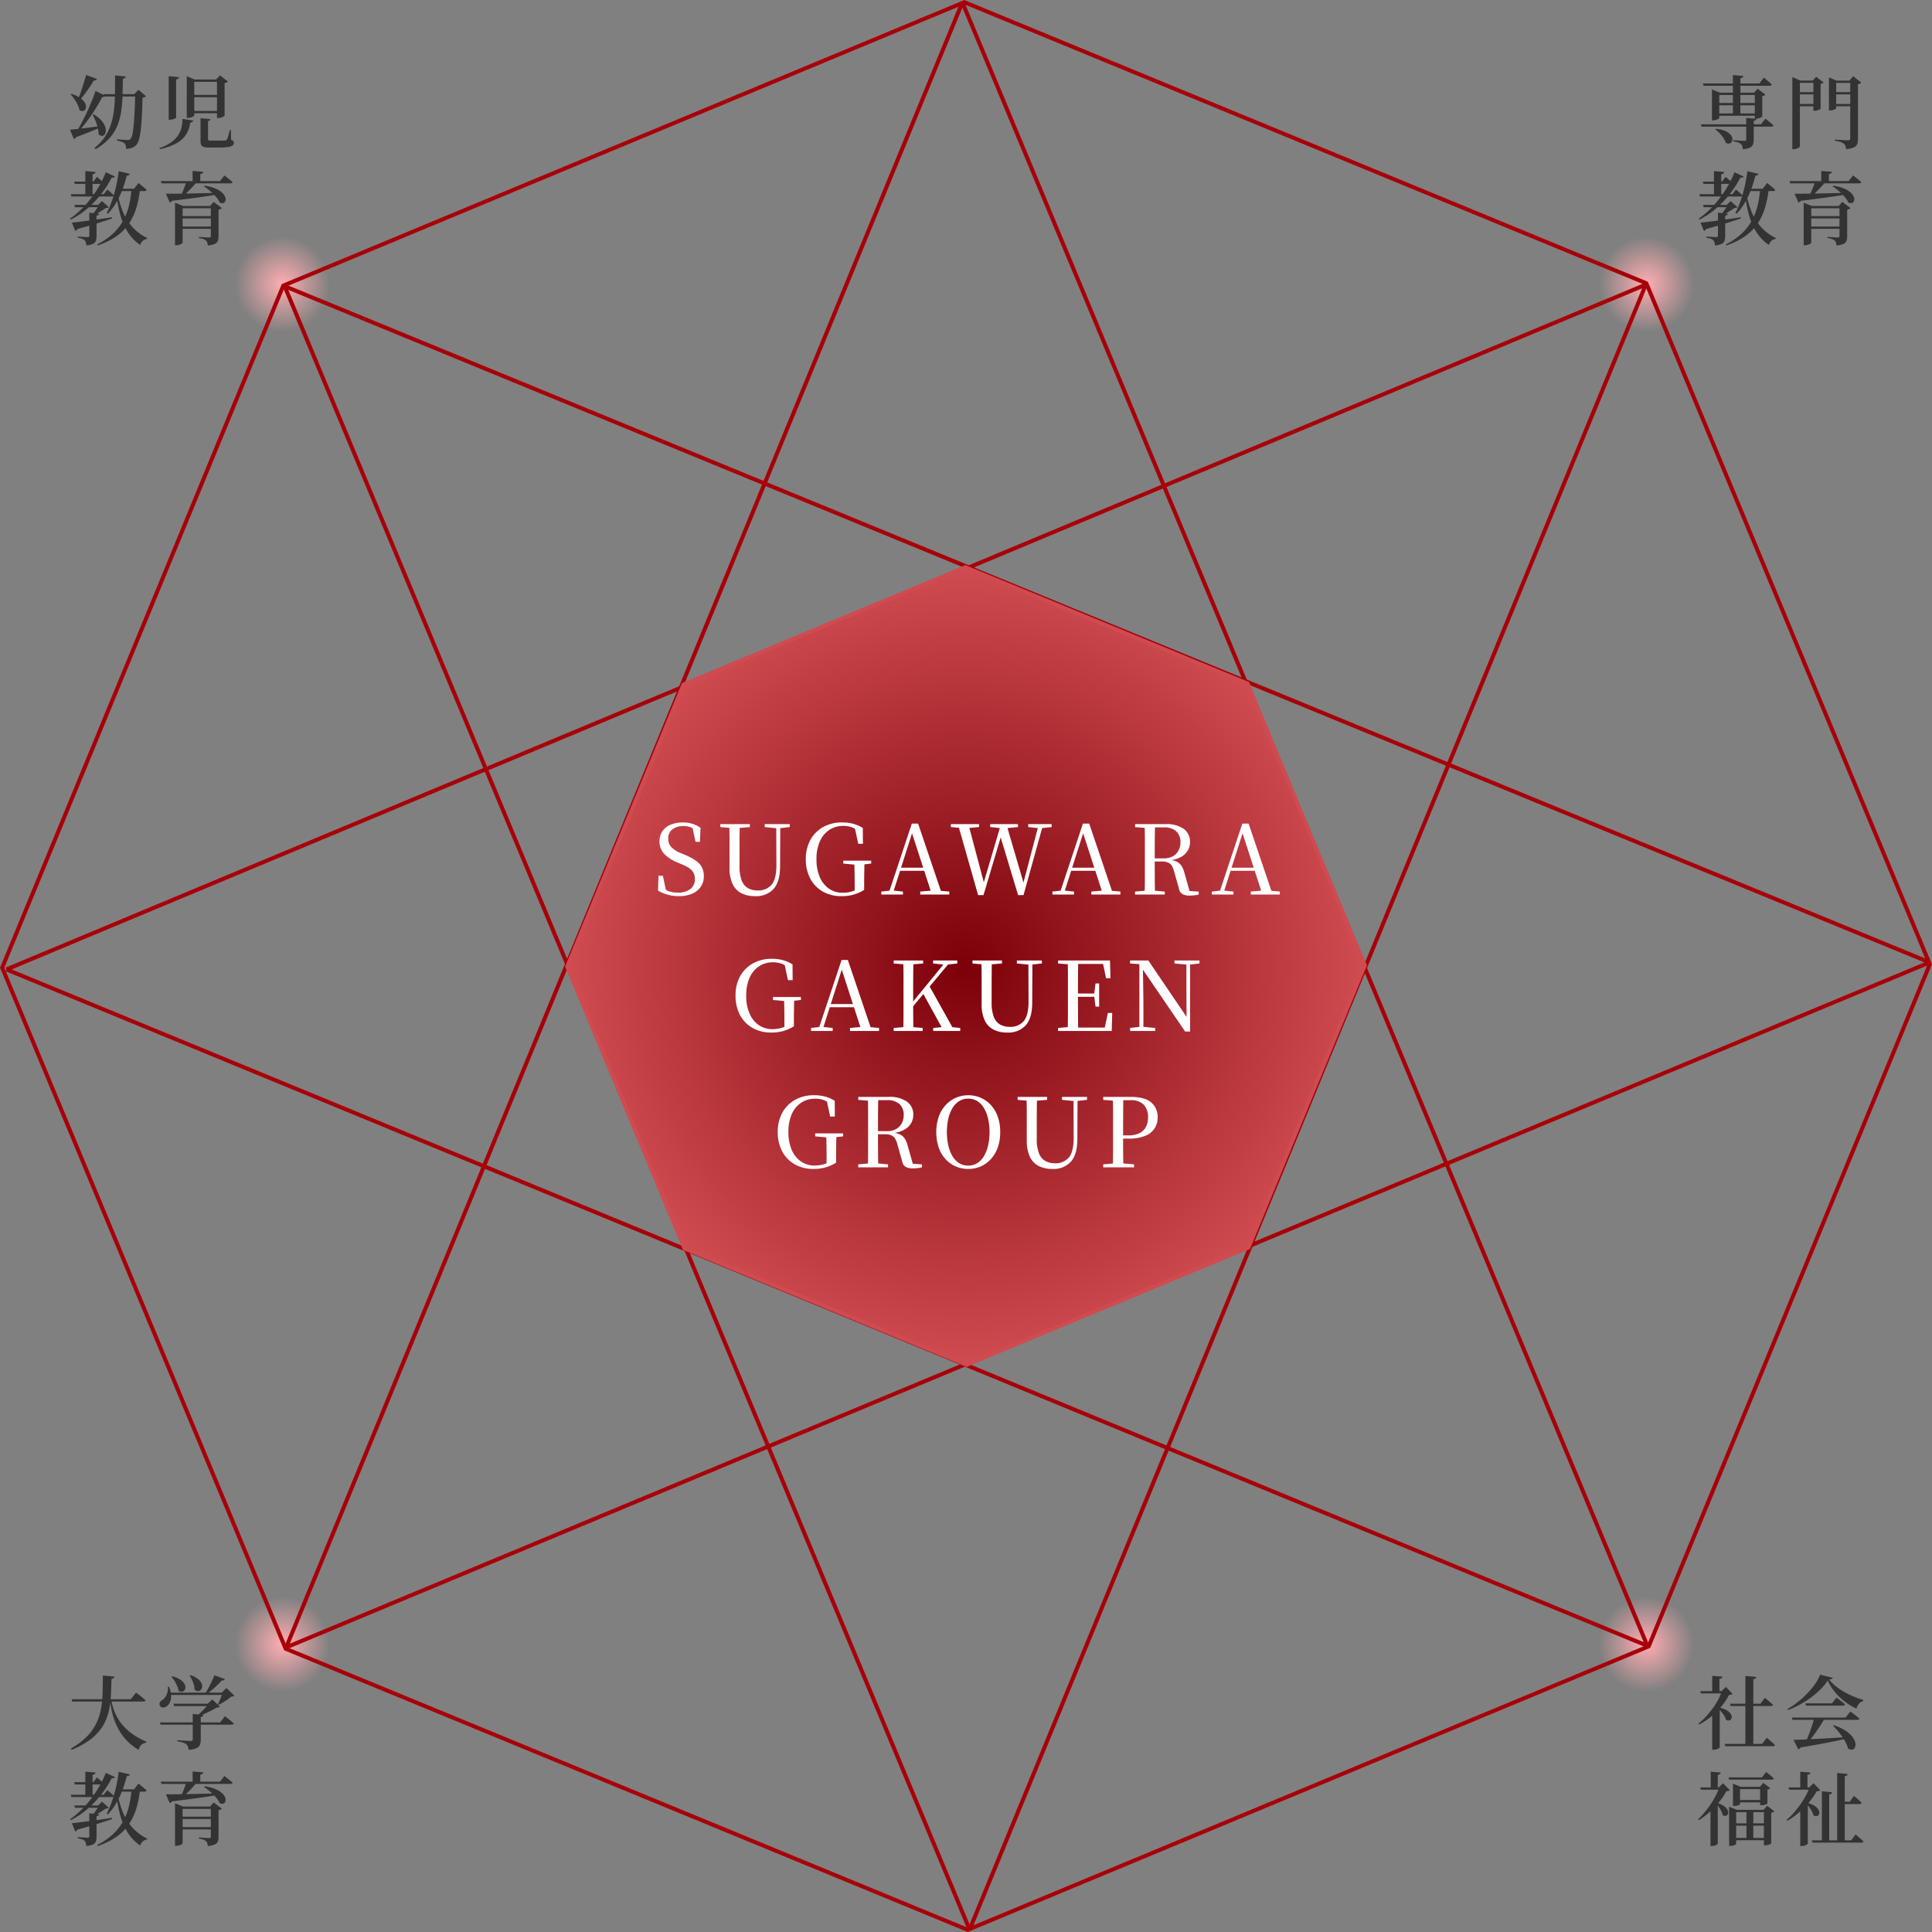 <svg xmlns="http://www.w3.org/2000/svg" xmlns:xlink="http://www.w3.org/1999/xlink" width="481.62" height="481.62" viewBox="0 0 481.62 481.62">
  <rect x="0" y="0" width="481.62" height="481.62" fill="#808080" stroke="none"/>
  <defs>
    <radialGradient id="radial-gradient" cx="0.5" cy="0.5" r="0.5" gradientUnits="objectBoundingBox">
      <stop offset="0" stop-color="#ffadb2"/>
      <stop offset="1" stop-color="#ffadb2" stop-opacity="0"/>
    </radialGradient>
    <radialGradient id="radial-gradient-2" cx="0.5" cy="0.5" r="0.5" gradientTransform="translate(0)" xlink:href="#radial-gradient"/>
    <radialGradient id="radial-gradient-5" cx="0.5" cy="0.5" r="0.5" gradientUnits="objectBoundingBox">
      <stop offset="0" stop-color="#7c0009"/>
      <stop offset="1" stop-color="#cf4b50"/>
    </radialGradient>
  </defs>
  <g id="グループ_2404" data-name="グループ 2404" transform="translate(-713 -676)">
    <path id="パス_5642" data-name="パス 5642" d="M.445-3.15q.68-.06,1.895-.2T5.1-3.69q1.545-.2,3.165-.42l.04.259q-1.037.463-2.6,1.1T1.953-1.312a.747.747,0,0,1-.532.471Zm.36-8.945a7.722,7.722,0,0,1,2.106.958,4.156,4.156,0,0,1,1.151,1.111A2.119,2.119,0,0,1,4.44-8.979a1.253,1.253,0,0,1-.21.8.844.844,0,0,1-.611.36,1.186,1.186,0,0,1-.826-.278,4.812,4.812,0,0,0-.462-1.366,10.588,10.588,0,0,0-.81-1.355,10.67,10.67,0,0,0-.915-1.14Zm5.524,5.08A8.143,8.143,0,0,1,8.206-5.536,4.8,4.8,0,0,1,9.153-4.08a2.888,2.888,0,0,1,.218,1.258,1.544,1.544,0,0,1-.315.882.812.812,0,0,1-.661.315,1.236,1.236,0,0,1-.817-.419,7.177,7.177,0,0,0-.226-1.661A12.639,12.639,0,0,0,6.8-5.4a15.253,15.253,0,0,0-.706-1.51Zm.483-5.8,2.5,1.187a.588.588,0,0,1-.28.245.949.949,0,0,1-.54.045q-.642,1.29-1.615,2.854T4.736-5.347A34.375,34.375,0,0,1,2.323-2.432H1.955q.69-1.111,1.385-2.426t1.34-2.7Q5.325-8.946,5.874-10.3T6.813-12.817Zm2.062.788H17.4v.58H9.055Zm7.831,0h-.23l1.049-1.088,1.871,1.6a.975.975,0,0,1-.32.22,2.087,2.087,0,0,1-.54.141q-.07,2.675-.175,4.7t-.29,3.463a15.457,15.457,0,0,1-.451,2.336A3.142,3.142,0,0,1,16.952.653a2.744,2.744,0,0,1-1.1.716,4.3,4.3,0,0,1-1.441.225,3.75,3.75,0,0,0-.075-.8,1.064,1.064,0,0,0-.3-.555,2.088,2.088,0,0,0-.754-.413,7.955,7.955,0,0,0-1.145-.3l.03-.308q.42.03.938.079t.978.079q.459.03.67.03a1.282,1.282,0,0,0,.444-.06,1.079,1.079,0,0,0,.315-.2,3.461,3.461,0,0,0,.6-1.746,36.315,36.315,0,0,0,.369-3.783Q16.626-8.768,16.706-12.029ZM11.687-16.7l2.669.261a.642.642,0,0,1-.2.365,1.009,1.009,0,0,1-.525.2q-.03,2.2-.09,4.266A32.6,32.6,0,0,1,13.2-7.664,15.243,15.243,0,0,1,12.22-4.1a10.926,10.926,0,0,1-2,3.129,13.773,13.773,0,0,1-3.4,2.658l-.249-.319A12.593,12.593,0,0,0,9.223-1.511a12.622,12.622,0,0,0,1.517-3.261A19.431,19.431,0,0,0,11.454-8.4q.194-1.9.214-3.977T11.687-16.7Zm-7.226-.1,2.71.977a.642.642,0,0,1-.26.28.847.847,0,0,1-.511.1q-.833,1.381-1.816,2.755A22.8,22.8,0,0,1,2.648-10.31l-.279-.159q.329-.791.692-1.847t.733-2.227Q4.162-15.715,4.461-16.806ZM32.992-6.037l2.47.231q-.05.411-.6.5V-.813a.3.3,0,0,0,.125.285,1.533,1.533,0,0,0,.622.075h1.844q.576,0,1.013,0t.627-.015a.545.545,0,0,0,.472-.26,4.5,4.5,0,0,0,.332-.888q.191-.648.413-1.488h.249l.05,2.457a1.227,1.227,0,0,1,.548.328.716.716,0,0,1,.136.449.792.792,0,0,1-.331.651,2.643,2.643,0,0,1-1.193.379,18.989,18.989,0,0,1-2.472.121H35.212a5.1,5.1,0,0,1-1.4-.146.983.983,0,0,1-.653-.514A2.452,2.452,0,0,1,32.992-.4ZM25.054-16.525l2.579.261a.614.614,0,0,1-.18.35.952.952,0,0,1-.55.2v9.5q0,.09-.227.221a2.623,2.623,0,0,1-.576.231,2.556,2.556,0,0,1-.712.1h-.333ZM30.4-11.84h7.575v.57H30.4Zm0,4h7.575v.57H30.4Zm-.842-7.84v-.836l1.969.836H38.11v.57H31.425v8.386q0,.091-.232.242a2.515,2.515,0,0,1-.586.267,2.416,2.416,0,0,1-.758.116h-.293Zm7.529,0h-.2l.947-1.047,1.982,1.539a1,1,0,0,1-.309.225,2.189,2.189,0,0,1-.52.185v8.1q-.01.07-.273.216a3.743,3.743,0,0,1-.621.267,2.19,2.19,0,0,1-.7.121h-.3Zm-8.6,9.807,2.691.431a.561.561,0,0,1-.225.345.933.933,0,0,1-.515.136,8.671,8.671,0,0,1-.577,2.1,5.946,5.946,0,0,1-1.247,1.852A7.9,7.9,0,0,1,26.385.525a16.038,16.038,0,0,1-3.519,1.151l-.13-.269a11.3,11.3,0,0,0,2.892-1.4,6.723,6.723,0,0,0,1.747-1.739,6,6,0,0,0,.863-1.987A10.027,10.027,0,0,0,28.487-5.874ZM9.379,7.443l2.295,1.068a.463.463,0,0,1-.255.24,1.167,1.167,0,0,1-.565.01A25.933,25.933,0,0,1,8.486,12.52a25.231,25.231,0,0,1-3.4,3.693A20.867,20.867,0,0,1,.655,19.235l-.2-.229a21.261,21.261,0,0,0,2.969-2.487,26.146,26.146,0,0,0,2.518-2.931,28.33,28.33,0,0,0,2.008-3.12A24.721,24.721,0,0,0,9.379,7.443ZM1.536,15.578h6.9v.58H1.716Zm3.723,1.948,2.478.241q-.06.4-.67.49v5.1a3.642,3.642,0,0,1-.161,1.148,1.379,1.379,0,0,1-.7.775,4.68,4.68,0,0,1-1.681.4,4.094,4.094,0,0,0-.135-.752,1.238,1.238,0,0,0-.306-.54,1.958,1.958,0,0,0-.615-.363,5.389,5.389,0,0,0-1.085-.262v-.29l.32.02.76.045.84.045q.4.02.54.02a.5.5,0,0,0,.334-.08.358.358,0,0,0,.085-.269ZM.914,20q.64-.06,1.687-.185t2.383-.3q1.337-.18,2.848-.4l3.083-.45.05.3q-1.478.5-3.609,1.166T2.271,21.6a.7.7,0,0,1-.5.471Zm6.774-4.422h-.22l.937-.957,1.73,1.528a.639.639,0,0,1-.3.151,4.538,4.538,0,0,1-.485.07q-.624.431-1.482.96a10.332,10.332,0,0,1-1.681.848H5.853a6.38,6.38,0,0,0,.7-.82q.349-.48.658-.96A8.971,8.971,0,0,0,7.688,15.578ZM4.263,7.146l2.548.221a.525.525,0,0,1-.185.355,1.091,1.091,0,0,1-.546.205v5.3H4.263ZM1.493,9.769H6.274l.893-1.175.276.231q.276.231.657.562t.682.632q-.06.32-.51.32H1.653ZM.645,12.909H8.86l.892-1.154.276.23q.276.23.657.556t.682.627q-.07.32-.52.32H.805Zm11.614-.58a22.829,22.829,0,0,0,1.335,4.863,13.3,13.3,0,0,0,2.4,3.892,11.958,11.958,0,0,0,3.731,2.772l-.06.19a2.232,2.232,0,0,0-1.086.5,2.055,2.055,0,0,0-.61,1.031,11.016,11.016,0,0,1-3.14-3.247A15.925,15.925,0,0,1,12.972,18a36,36,0,0,1-.981-5.174Zm3.519-.771H17.92a26.453,26.453,0,0,1-.909,4.675,14.542,14.542,0,0,1-1.831,3.958,12.215,12.215,0,0,1-3.1,3.162,17.934,17.934,0,0,1-4.719,2.32l-.149-.239a16.917,16.917,0,0,0,3.87-2.623,13.128,13.128,0,0,0,2.558-3.2,15.088,15.088,0,0,0,1.482-3.762A24.867,24.867,0,0,0,15.779,11.558Zm-3.2-4.382,2.771.655a.546.546,0,0,1-.23.315,1.039,1.039,0,0,1-.53.145,28.742,28.742,0,0,1-1.168,3.717,21.217,21.217,0,0,1-1.564,3.2A14.083,14.083,0,0,1,9.88,17.789l-.279-.17A23.367,23.367,0,0,0,10.888,14.6a33.431,33.431,0,0,0,1.037-3.591A33.754,33.754,0,0,0,12.582,7.176Zm-.271,4.382h4.108l1.116-1.439.206.166q.206.166.518.427l.658.553q.347.291.628.553-.08.32-.531.32h-6.7Zm14.324,4.294v-.837l2.02.837h7.971v.58h-8.1V25q0,.1-.232.252a2.475,2.475,0,0,1-.6.267,2.512,2.512,0,0,1-.768.116h-.293Zm.885,2.518h8.907v.58H27.52Zm0,2.6h8.907v.579H27.52Zm3.5-13.862,2.64.221a.544.544,0,0,1-.18.35.991.991,0,0,1-.55.2V9.839H31.02ZM23.087,9.64H37.84l1.106-1.4.206.156q.206.156.522.407t.668.542q.352.291.643.552-.07.31-.54.31H23.256Zm1.266,3.144q.871.01,2.241,0t3.112-.044q1.741-.03,3.728-.074t4.1-.1l.02.349q-1.949.353-4.784.751t-6.889.892a.817.817,0,0,1-.256.285.838.838,0,0,1-.306.135Zm9.682-1.995a10.778,10.778,0,0,1,2.7.717,5.612,5.612,0,0,1,1.646,1.031,2.882,2.882,0,0,1,.763,1.1,1.421,1.421,0,0,1,.046.933.833.833,0,0,1-.511.537,1.137,1.137,0,0,1-.9-.112,6.069,6.069,0,0,0-.988-1.481,14.25,14.25,0,0,0-1.44-1.421,13.343,13.343,0,0,0-1.489-1.122Zm1.521,5.063h-.2l.9-1.027,2.042,1.539a.914.914,0,0,1-.3.23,1.643,1.643,0,0,1-.52.17v6.707a3.018,3.018,0,0,1-.176,1.077,1.411,1.411,0,0,1-.745.744,5.268,5.268,0,0,1-1.756.391,3.5,3.5,0,0,0-.14-.726,1.06,1.06,0,0,0-.33-.5A2.314,2.314,0,0,0,33.7,24.1a5.011,5.011,0,0,0-1.13-.257V23.56l.325.02.774.05q.45.03.859.05t.59.02a.45.45,0,0,0,.349-.1.456.456,0,0,0,.09-.3Zm-6.12-6h2.617q-.5.621-1.131,1.306t-1.266,1.3a14.4,14.4,0,0,1-1.2,1.04h-.487q.248-.46.526-1.111t.531-1.326Q29.277,10.381,29.435,9.85Z" transform="translate(730 711.5)" fill="#333"/>
    <path id="パス_5643" data-name="パス 5643" d="M16.911-12.551l.241.176q.241.176.613.463t.779.623q.407.336.739.658a.325.325,0,0,1-.18.22.734.734,0,0,1-.35.08H1.016l-.14-.579H15.6Zm-5.4-3.991a.653.653,0,0,1-.2.37.947.947,0,0,1-.52.2q-.04,1.792-.11,3.514a28.639,28.639,0,0,1-.33,3.353A15.06,15.06,0,0,1,9.5-5.969,11.374,11.374,0,0,1,7.829-3.093,13.1,13.1,0,0,1,5.056-.524,21.557,21.557,0,0,1,.875,1.7L.666,1.386A17.946,17.946,0,0,0,4.682-1.632,12.538,12.538,0,0,0,7.044-4.979,14.246,14.246,0,0,0,8.2-8.635a27.531,27.531,0,0,0,.384-3.956q.055-2.051.055-4.232Zm-.783,5.751a14.138,14.138,0,0,0,.8,2.918A12.053,12.053,0,0,0,13.1-5.047a13.112,13.112,0,0,0,2.584,2.57A17.369,17.369,0,0,0,19.492-.329l-.04.24a2.344,2.344,0,0,0-1.221.548,2.153,2.153,0,0,0-.624,1.265A13.133,13.133,0,0,1,14.3-.936a13.819,13.819,0,0,1-2.115-3.177,17.006,17.006,0,0,1-1.2-3.373,29.6,29.6,0,0,1-.593-3.237Zm15.5,1.009h9.426V-9.2H26.408Zm-3.37,4.65H37.876l1.206-1.55.221.176.568.452q.347.277.719.588t.683.593q-.08.31-.561.31H23.028Zm8.189-2.109,2.682.251q-.06.41-.679.51V-.8a3.414,3.414,0,0,1-.2,1.229,1.6,1.6,0,0,1-.836.841,5.953,5.953,0,0,1-1.974.447,4.048,4.048,0,0,0-.2-.823,1.322,1.322,0,0,0-.422-.58A2.8,2.8,0,0,0,28.61-.1a8.516,8.516,0,0,0-1.418-.313V-.695l.291.02q.291.02.742.045t.932.055q.481.03.867.05t.536.02a.6.6,0,0,0,.389-.09.417.417,0,0,0,.1-.319ZM25.18-12.551H39.533v.58H25.18ZM24.819-14l.309-.02a6.162,6.162,0,0,1,.526,2.279,3.684,3.684,0,0,1-.328,1.659,2.412,2.412,0,0,1-.8.972,1.451,1.451,0,0,1-.98.258.8.8,0,0,1-.708-.507.879.879,0,0,1,.041-.8,1.523,1.523,0,0,1,.6-.568A3.007,3.007,0,0,0,24.515-12,3.53,3.53,0,0,0,24.819-14ZM38.5-12.551h-.22L39.432-13.7l2,1.9a.542.542,0,0,1-.29.176,2.889,2.889,0,0,1-.5.065,10.476,10.476,0,0,1-.92.713q-.548.384-1.135.738t-1.1.613L37.3-9.632q.219-.4.447-.93t.432-1.065Q38.385-12.161,38.5-12.551ZM25.955-16.615a6.42,6.42,0,0,1,1.945.8,3.35,3.35,0,0,1,1.029.991,1.753,1.753,0,0,1,.294.968,1.167,1.167,0,0,1-.269.748.948.948,0,0,1-.641.331,1.182,1.182,0,0,1-.832-.3,4.6,4.6,0,0,0-.349-1.2,8.725,8.725,0,0,0-.633-1.2,7.92,7.92,0,0,0-.744-1.006Zm4.522-.3a6.133,6.133,0,0,1,1.845.939,3.016,3.016,0,0,1,.9,1.067,1.753,1.753,0,0,1,.168.993,1.224,1.224,0,0,1-.36.727.959.959,0,0,1-.7.265,1.289,1.289,0,0,1-.832-.389,4.319,4.319,0,0,0-.183-1.226,8.4,8.4,0,0,0-.462-1.215,7.541,7.541,0,0,0-.586-1.041Zm5.97.039,2.63.958a.568.568,0,0,1-.265.265.977.977,0,0,1-.525.065,22.731,22.731,0,0,1-1.684,1.7,19.26,19.26,0,0,1-2.044,1.652h-.47q.428-.651.866-1.461t.831-1.651Q36.178-16.185,36.446-16.875ZM35.018-9.782h-.24l1.149-1.079,1.894,1.813a.542.542,0,0,1-.295.161,4.513,4.513,0,0,1-.525.07q-.583.359-1.42.783t-1.714.808q-.877.384-1.6.663l-.188-.169q.468-.4,1.035-.946T34.2-8.792Q34.709-9.362,35.018-9.782ZM9.379,7.443l2.295,1.068a.463.463,0,0,1-.255.24,1.167,1.167,0,0,1-.565.01A25.933,25.933,0,0,1,8.486,12.52a25.231,25.231,0,0,1-3.4,3.693A20.867,20.867,0,0,1,.655,19.235l-.2-.229a21.261,21.261,0,0,0,2.969-2.487,26.146,26.146,0,0,0,2.518-2.931,28.33,28.33,0,0,0,2.008-3.12A24.721,24.721,0,0,0,9.379,7.443ZM1.536,15.578h6.9v.58H1.716Zm3.723,1.948,2.478.241q-.06.4-.67.49v5.1a3.642,3.642,0,0,1-.161,1.148,1.379,1.379,0,0,1-.7.775,4.68,4.68,0,0,1-1.681.4,4.094,4.094,0,0,0-.135-.752,1.238,1.238,0,0,0-.306-.54,1.958,1.958,0,0,0-.615-.363,5.389,5.389,0,0,0-1.085-.262v-.29l.32.02.76.045.84.045q.4.02.54.02a.5.5,0,0,0,.334-.08.358.358,0,0,0,.085-.269ZM.914,20q.64-.06,1.687-.185t2.383-.3q1.337-.18,2.848-.4l3.083-.45.05.3q-1.478.5-3.609,1.166T2.271,21.6a.7.7,0,0,1-.5.471Zm6.774-4.422h-.22l.937-.957,1.73,1.528a.639.639,0,0,1-.3.151,4.538,4.538,0,0,1-.485.07q-.624.431-1.482.96a10.332,10.332,0,0,1-1.681.848H5.853a6.38,6.38,0,0,0,.7-.82q.349-.48.658-.96A8.971,8.971,0,0,0,7.688,15.578ZM4.263,7.146l2.548.221a.525.525,0,0,1-.185.355,1.091,1.091,0,0,1-.546.205v5.3H4.263ZM1.493,9.769H6.274l.893-1.175.276.231q.276.231.657.562t.682.632q-.06.32-.51.32H1.653ZM.645,12.909H8.86l.892-1.154.276.23q.276.23.657.556t.682.627q-.07.32-.52.32H.805Zm11.614-.58a22.829,22.829,0,0,0,1.335,4.863,13.3,13.3,0,0,0,2.4,3.892,11.958,11.958,0,0,0,3.731,2.772l-.06.19a2.232,2.232,0,0,0-1.086.5,2.055,2.055,0,0,0-.61,1.031,11.016,11.016,0,0,1-3.14-3.247A15.925,15.925,0,0,1,12.972,18a36,36,0,0,1-.981-5.174Zm3.519-.771H17.92a26.453,26.453,0,0,1-.909,4.675,14.542,14.542,0,0,1-1.831,3.958,12.215,12.215,0,0,1-3.1,3.162,17.934,17.934,0,0,1-4.719,2.32l-.149-.239a16.917,16.917,0,0,0,3.87-2.623,13.128,13.128,0,0,0,2.558-3.2,15.088,15.088,0,0,0,1.482-3.762A24.867,24.867,0,0,0,15.779,11.558Zm-3.2-4.382,2.771.655a.546.546,0,0,1-.23.315,1.039,1.039,0,0,1-.53.145,28.742,28.742,0,0,1-1.168,3.717,21.217,21.217,0,0,1-1.564,3.2A14.083,14.083,0,0,1,9.88,17.789l-.279-.17A23.367,23.367,0,0,0,10.888,14.6a33.431,33.431,0,0,0,1.037-3.591A33.754,33.754,0,0,0,12.582,7.176Zm-.271,4.382h4.108l1.116-1.439.206.166q.206.166.518.427l.658.553q.347.291.628.553-.08.32-.531.32h-6.7Zm14.324,4.294v-.837l2.02.837h7.971v.58h-8.1V25q0,.1-.232.252a2.475,2.475,0,0,1-.6.267,2.512,2.512,0,0,1-.768.116h-.293Zm.885,2.518h8.907v.58H27.52Zm0,2.6h8.907v.579H27.52Zm3.5-13.862,2.64.221a.544.544,0,0,1-.18.35.991.991,0,0,1-.55.2V9.839H31.02ZM23.087,9.64H37.84l1.106-1.4.206.156q.206.156.522.407t.668.542q.352.291.643.552-.07.31-.54.31H23.256Zm1.266,3.144q.871.01,2.241,0t3.112-.044q1.741-.03,3.728-.074t4.1-.1l.02.349q-1.949.353-4.784.751t-6.889.892a.817.817,0,0,1-.256.285.838.838,0,0,1-.306.135Zm9.682-1.995a10.778,10.778,0,0,1,2.7.717,5.612,5.612,0,0,1,1.646,1.031,2.882,2.882,0,0,1,.763,1.1,1.421,1.421,0,0,1,.046.933.833.833,0,0,1-.511.537,1.137,1.137,0,0,1-.9-.112,6.069,6.069,0,0,0-.988-1.481,14.25,14.25,0,0,0-1.44-1.421,13.343,13.343,0,0,0-1.489-1.122Zm1.521,5.063h-.2l.9-1.027,2.042,1.539a.914.914,0,0,1-.3.23,1.643,1.643,0,0,1-.52.17v6.707a3.018,3.018,0,0,1-.176,1.077,1.411,1.411,0,0,1-.745.744,5.268,5.268,0,0,1-1.756.391,3.5,3.5,0,0,0-.14-.726,1.06,1.06,0,0,0-.33-.5A2.314,2.314,0,0,0,33.7,24.1a5.011,5.011,0,0,0-1.13-.257V23.56l.325.02.774.05q.45.03.859.05t.59.02a.45.45,0,0,0,.349-.1.456.456,0,0,0,.09-.3Zm-6.12-6h2.617q-.5.621-1.131,1.306t-1.266,1.3a14.4,14.4,0,0,1-1.2,1.04h-.487q.248-.46.526-1.111t.531-1.326Q29.277,10.381,29.435,9.85Z" transform="translate(730 1110.5)" fill="#333"/>
    <path id="パス_5644" data-name="パス 5644" d="M1.006-4.509H15.991l1.095-1.427.206.166.522.422q.316.256.658.547t.622.552q-.08.32-.54.32H1.176Zm13.441-7.882h-.19l.9-.988,1.933,1.47a.886.886,0,0,1-.285.225,1.547,1.547,0,0,1-.5.165v5.062q0,.06-.267.2a3.741,3.741,0,0,1-.621.242,2.331,2.331,0,0,1-.667.106h-.3Zm-10.686,0v-.816l1.97.816h9.987v.58H5.59v5.718q0,.081-.232.227a2.524,2.524,0,0,1-.586.257,2.447,2.447,0,0,1-.737.111H3.761Zm8.549,6.28,2.539.231q-.07.41-.67.5v4.7A3.521,3.521,0,0,1,14,.493a1.445,1.445,0,0,1-.749.795,5.077,5.077,0,0,1-1.78.407A4.006,4.006,0,0,0,11.32.933a1.185,1.185,0,0,0-.345-.54A2.15,2.15,0,0,0,10.286.01,6.19,6.19,0,0,0,9.077-.262V-.551l.359.025q.359.025.863.05l.953.05q.449.025.609.025a.541.541,0,0,0,.359-.085.378.378,0,0,0,.09-.283ZM4.763-3.381a7.577,7.577,0,0,1,2.289.522,3.648,3.648,0,0,1,1.3.881,1.936,1.936,0,0,1,.5.978,1.231,1.231,0,0,1-.144.834A.944.944,0,0,1,8.1.28,1.254,1.254,0,0,1,7.2.093a4.28,4.28,0,0,0-.588-1.222A8.533,8.533,0,0,0,5.661-2.3,7.394,7.394,0,0,0,4.6-3.212Zm-.3-6.45H15.459v.579H4.468Zm0,2.61H15.459v.58H4.468ZM8.99-16.794l2.589.241a.6.6,0,0,1-.184.35,1.008,1.008,0,0,1-.545.21v9.063H8.99ZM1.509-14.7H15.6l1.1-1.448.2.161q.2.161.507.422t.653.557q.341.3.612.567-.08.32-.54.32H1.678Zm22.3-.707V-16.3l1.97.887H29.9v.57H25.684V.957q0,.121-.207.293a1.935,1.935,0,0,1-.561.3,2.251,2.251,0,0,1-.788.131H23.8Zm9.119,0v-.8l1.9.8h4.24v.57h-4.33v6.3q0,.081-.227.217a2.759,2.759,0,0,1-.576.247,2.431,2.431,0,0,1-.742.111h-.262Zm5.312,0h-.2l.918-1.088,2.041,1.57a.838.838,0,0,1-.314.245,2.022,2.022,0,0,1-.525.175V-.782A3.389,3.389,0,0,1,39.969.4a1.568,1.568,0,0,1-.811.825,5.665,5.665,0,0,1-1.932.452,3.494,3.494,0,0,0-.2-.813A1.251,1.251,0,0,0,36.614.3a2.8,2.8,0,0,0-.806-.413,7.992,7.992,0,0,0-1.4-.3V-.7l.426.025q.426.025,1.017.065t1.122.065q.531.025.731.025a.563.563,0,0,0,.419-.12.517.517,0,0,0,.11-.36Zm-9.186,0h-.19l.876-.946,1.841,1.4a.857.857,0,0,1-.275.22,1.326,1.326,0,0,1-.455.15v6.2q-.01.06-.268.181a4.294,4.294,0,0,1-.6.221,2.251,2.251,0,0,1-.641.1h-.293ZM24.7-12.539h5.062v.57H24.7Zm0,2.95h5.062v.58H24.7Zm9.211-2.95h5.16v.57h-5.16Zm0,2.95h5.16v.58h-5.16ZM9.379,7.443l2.295,1.068a.463.463,0,0,1-.255.24,1.167,1.167,0,0,1-.565.01A25.933,25.933,0,0,1,8.486,12.52a25.231,25.231,0,0,1-3.4,3.693A20.867,20.867,0,0,1,.655,19.235l-.2-.229a21.261,21.261,0,0,0,2.969-2.487,26.146,26.146,0,0,0,2.518-2.931,28.33,28.33,0,0,0,2.008-3.12A24.721,24.721,0,0,0,9.379,7.443ZM1.536,15.578h6.9v.58H1.716Zm3.723,1.948,2.478.241q-.06.4-.67.49v5.1a3.642,3.642,0,0,1-.161,1.148,1.379,1.379,0,0,1-.7.775,4.68,4.68,0,0,1-1.681.4,4.094,4.094,0,0,0-.135-.752,1.238,1.238,0,0,0-.306-.54,1.958,1.958,0,0,0-.615-.363,5.389,5.389,0,0,0-1.085-.262v-.29l.32.02.76.045.84.045q.4.02.54.02a.5.5,0,0,0,.334-.08.358.358,0,0,0,.085-.269ZM.914,20q.64-.06,1.687-.185t2.383-.3q1.337-.18,2.848-.4l3.083-.45.05.3q-1.478.5-3.609,1.166T2.271,21.6a.7.7,0,0,1-.5.471Zm6.774-4.422h-.22l.937-.957,1.73,1.528a.639.639,0,0,1-.3.151,4.538,4.538,0,0,1-.485.07q-.624.431-1.482.96a10.332,10.332,0,0,1-1.681.848H5.853a6.38,6.38,0,0,0,.7-.82q.349-.48.658-.96A8.971,8.971,0,0,0,7.688,15.578ZM4.263,7.146l2.548.221a.525.525,0,0,1-.185.355,1.091,1.091,0,0,1-.546.205v5.3H4.263ZM1.493,9.769H6.274l.893-1.175.276.231q.276.231.657.562t.682.632q-.06.32-.51.32H1.653ZM.645,12.909H8.86l.892-1.154.276.23q.276.23.657.556t.682.627q-.07.32-.52.32H.805Zm11.614-.58a22.829,22.829,0,0,0,1.335,4.863,13.3,13.3,0,0,0,2.4,3.892,11.958,11.958,0,0,0,3.731,2.772l-.06.19a2.232,2.232,0,0,0-1.086.5,2.055,2.055,0,0,0-.61,1.031,11.016,11.016,0,0,1-3.14-3.247A15.925,15.925,0,0,1,12.972,18a36,36,0,0,1-.981-5.174Zm3.519-.771H17.92a26.453,26.453,0,0,1-.909,4.675,14.542,14.542,0,0,1-1.831,3.958,12.215,12.215,0,0,1-3.1,3.162,17.934,17.934,0,0,1-4.719,2.32l-.149-.239a16.917,16.917,0,0,0,3.87-2.623,13.128,13.128,0,0,0,2.558-3.2,15.088,15.088,0,0,0,1.482-3.762A24.867,24.867,0,0,0,15.779,11.558Zm-3.2-4.382,2.771.655a.546.546,0,0,1-.23.315,1.039,1.039,0,0,1-.53.145,28.742,28.742,0,0,1-1.168,3.717,21.217,21.217,0,0,1-1.564,3.2A14.083,14.083,0,0,1,9.88,17.789l-.279-.17A23.367,23.367,0,0,0,10.888,14.6a33.431,33.431,0,0,0,1.037-3.591A33.754,33.754,0,0,0,12.582,7.176Zm-.271,4.382h4.108l1.116-1.439.206.166q.206.166.518.427l.658.553q.347.291.628.553-.08.32-.531.32h-6.7Zm14.324,4.294v-.837l2.02.837h7.971v.58h-8.1V25q0,.1-.232.252a2.475,2.475,0,0,1-.6.267,2.512,2.512,0,0,1-.768.116h-.293Zm.885,2.518h8.907v.58H27.52Zm0,2.6h8.907v.579H27.52Zm3.5-13.862,2.64.221a.544.544,0,0,1-.18.35.991.991,0,0,1-.55.2V9.839H31.02ZM23.087,9.64H37.84l1.106-1.4.206.156q.206.156.522.407t.668.542q.352.291.643.552-.07.31-.54.31H23.256Zm1.266,3.144q.871.01,2.241,0t3.112-.044q1.741-.03,3.728-.074t4.1-.1l.02.349q-1.949.353-4.784.751t-6.889.892a.817.817,0,0,1-.256.285.838.838,0,0,1-.306.135Zm9.682-1.995a10.778,10.778,0,0,1,2.7.717,5.612,5.612,0,0,1,1.646,1.031,2.882,2.882,0,0,1,.763,1.1,1.421,1.421,0,0,1,.046.933.833.833,0,0,1-.511.537,1.137,1.137,0,0,1-.9-.112,6.069,6.069,0,0,0-.988-1.481,14.25,14.25,0,0,0-1.44-1.421,13.343,13.343,0,0,0-1.489-1.122Zm1.521,5.063h-.2l.9-1.027,2.042,1.539a.914.914,0,0,1-.3.23,1.643,1.643,0,0,1-.52.17v6.707a3.018,3.018,0,0,1-.176,1.077,1.411,1.411,0,0,1-.745.744,5.268,5.268,0,0,1-1.756.391,3.5,3.5,0,0,0-.14-.726,1.06,1.06,0,0,0-.33-.5A2.314,2.314,0,0,0,33.7,24.1a5.011,5.011,0,0,0-1.13-.257V23.56l.325.02.774.05q.45.03.859.05t.59.02a.45.45,0,0,0,.349-.1.456.456,0,0,0,.09-.3Zm-6.12-6h2.617q-.5.621-1.131,1.306t-1.266,1.3a14.4,14.4,0,0,1-1.2,1.04h-.487q.248-.46.526-1.111t.531-1.326Q29.277,10.381,29.435,9.85Z" transform="translate(1136 711.5)" fill="#333"/>
    <path id="パス_5645" data-name="パス 5645" d="M12.1-16.723l2.7.262a.627.627,0,0,1-.18.37.936.936,0,0,1-.541.2V.617H12.1ZM6.929.227h9.359L17.424-1.3l.206.171q.206.171.528.447t.674.583q.352.307.633.588-.07.32-.531.32H7.089ZM8.264-9.789h7.6l1.1-1.479.2.166q.2.166.517.437t.658.568q.342.3.623.568-.07.32-.54.32H8.424Zm-2.556.378V1.079q0,.07-.192.212a2.173,2.173,0,0,1-.54.267,2.355,2.355,0,0,1-.8.126H3.829v-9.49ZM3.83-16.753l2.528.221a.536.536,0,0,1-.185.35,1,1,0,0,1-.545.2v3.4H3.83ZM.848-12.921H7.023v.57h-6Zm5.373,0H6.143l1.108-1.057L8.91-12.227a1.587,1.587,0,0,1-.9.252A14.5,14.5,0,0,1,6.193-9.21,19.166,19.166,0,0,1,3.614-6.626,16.865,16.865,0,0,1,.566-4.6L.357-4.8A16.675,16.675,0,0,0,2.268-6.574,22.7,22.7,0,0,0,3.961-8.64a18.587,18.587,0,0,0,1.367-2.175A11.9,11.9,0,0,0,6.22-12.921ZM5.407-8.879a7.018,7.018,0,0,1,1.87.634,3.223,3.223,0,0,1,1.041.827,1.684,1.684,0,0,1,.373.832.946.946,0,0,1-.154.662.755.755,0,0,1-.525.321,1.114,1.114,0,0,1-.735-.192,4.118,4.118,0,0,0-.493-1.037,10.248,10.248,0,0,0-.761-1.037,8.61,8.61,0,0,0-.816-.862ZM34.147-4.436a13.132,13.132,0,0,1,2.619,1.187,7.787,7.787,0,0,1,1.675,1.331A4.68,4.68,0,0,1,39.326-.6,2.521,2.521,0,0,1,39.553.54a1.386,1.386,0,0,1-.29.813.9.9,0,0,1-.662.326,1.463,1.463,0,0,1-.9-.318,7.924,7.924,0,0,0-.593-1.478,13.228,13.228,0,0,0-.917-1.517q-.523-.751-1.1-1.426T33.938-4.287Zm-10.48-1.9H37.059l1.227-1.519.226.171q.226.171.578.442t.729.578q.377.306.7.587-.08.31-.551.31H23.836Zm3.384-3.548h6.626l1.135-1.437.211.16q.211.16.542.417t.7.552q.367.3.668.557-.07.32-.54.32h-9.18ZM24.1-.781q.89-.01,2.29-.074t3.175-.154q1.775-.09,3.815-.214l4.211-.254.03.319q-1.316.312-3.008.664t-3.861.75q-2.169.4-4.92.872a.754.754,0,0,1-.561.43Zm5.141-5.341h2.625q-.593,1.02-1.34,2.159T29-1.788A18.486,18.486,0,0,1,27.536-.035h-.5q.279-.57.587-1.33t.617-1.6q.308-.839.567-1.664T29.237-6.122Zm3.391-9.457a12.873,12.873,0,0,1-1.741,2.143A20.837,20.837,0,0,1,28.5-11.38a24.459,24.459,0,0,1-2.8,1.795,22.632,22.632,0,0,1-2.964,1.369l-.14-.249a19.6,19.6,0,0,0,2.595-1.763,23.8,23.8,0,0,0,2.418-2.213A19.638,19.638,0,0,0,29.55-14.81a8.84,8.84,0,0,0,1.157-2.217l3.183.776a.447.447,0,0,1-.261.291,2.056,2.056,0,0,1-.662.14,10.135,10.135,0,0,0,1.641,1.643,16.241,16.241,0,0,0,2.106,1.43,20.919,20.919,0,0,0,2.36,1.163,21.383,21.383,0,0,0,2.4.843l-.03.31a1.877,1.877,0,0,0-.786.41,2.58,2.58,0,0,0-.559.683,2.916,2.916,0,0,0-.307.778,15.618,15.618,0,0,1-2.961-1.8,14.824,14.824,0,0,1-2.475-2.41A12.369,12.369,0,0,1,32.627-15.579ZM7.893,8.569H16.23l1.044-1.346.331.261q.331.261.783.628t.8.708q-.06.32-.53.32H8.053Zm1.115,2.359v-.785l1.957.785h4.746l.848-.988,1.751,1.328a.681.681,0,0,1-.245.2,1.644,1.644,0,0,1-.475.135v3.495q0,.06-.413.236a2.8,2.8,0,0,1-1.082.176h-.323V11.5H10.765v3.736q0,.111-.388.281a2.7,2.7,0,0,1-1.065.171h-.3Zm-.969,5.745v-.785l1.987.785h6.6l.9-1.029,1.792,1.379a.7.7,0,0,1-.27.22,1.771,1.771,0,0,1-.511.14v7.634q0,.07-.424.272a2.58,2.58,0,0,1-1.1.2h-.3V17.253H9.8V25.14q0,.1-.389.3a2.4,2.4,0,0,1-1.065.2h-.3Zm2.26-2.457h6.1v.58H10.3ZM9.141,20.037h8.229v.57H9.141Zm3.224-3.175h1.716v6.979H12.365ZM9.151,23.671H17.38v.58H9.151ZM5.219,14.785V25.08q0,.07-.192.211a2.123,2.123,0,0,1-.52.262,2.268,2.268,0,0,1-.783.121H3.4V16.349ZM3.461,7.155l2.487.221a.536.536,0,0,1-.185.35,1,1,0,0,1-.545.2v3.4H3.461ZM.837,11.079H7.013v.57h-6Zm4.754,0H5.452L6.54,10.042l1.689,1.741a.773.773,0,0,1-.335.166,4.106,4.106,0,0,1-.545.076,16.024,16.024,0,0,1-1.738,2.61,22.732,22.732,0,0,1-2.389,2.539A18.12,18.12,0,0,1,.516,19.232L.3,19.043a18.5,18.5,0,0,0,1.654-1.767A24.223,24.223,0,0,0,3.475,15.22a22.758,22.758,0,0,0,1.258-2.136A13.859,13.859,0,0,0,5.591,11.079Zm-.6,3.858a5.617,5.617,0,0,1,1.9.871,2.435,2.435,0,0,1,.834,1.018,1.166,1.166,0,0,1,.027.872.769.769,0,0,1-.525.466.936.936,0,0,1-.8-.213,3.976,3.976,0,0,0-.367-1.017,8.591,8.591,0,0,0-.611-1.016,7.654,7.654,0,0,0-.671-.842ZM34.978,7.468l2.62.272a.6.6,0,0,1-.19.36,1.025,1.025,0,0,1-.54.21V24.582h-1.89Zm-3.81,4.568,2.558.251a.577.577,0,0,1-.19.355,1.053,1.053,0,0,1-.54.205V24.383H31.167ZM28.66,24.272h9.821l1.095-1.459.2.166q.2.166.5.427l.643.558q.342.3.612.567-.08.31-.541.31H28.82Zm7.64-9.623h1.833l1.034-1.479.191.171q.191.171.492.432t.622.563q.321.3.582.573-.08.32-.54.32H36.3Zm-8.642-.06v10.49q0,.07-.192.212a2.173,2.173,0,0,1-.54.267,2.355,2.355,0,0,1-.8.126h-.344v-9.49ZM25.779,7.155l2.528.221a.536.536,0,0,1-.185.35,1,1,0,0,1-.545.2v3.4h-1.8Zm-2.931,3.923h6.175v.57h-6Zm5.24,0h-.1l1.118-1.057,1.669,1.772a1.584,1.584,0,0,1-.9.241,16.06,16.06,0,0,1-1.863,2.69,23.648,23.648,0,0,1-2.553,2.594A18.228,18.228,0,0,1,22.566,19.4l-.219-.2a18.553,18.553,0,0,0,1.8-1.787A24.55,24.55,0,0,0,25.8,15.325a22.2,22.2,0,0,0,1.367-2.185A13.238,13.238,0,0,0,28.087,11.079Zm-.68,3.807a6.81,6.81,0,0,1,1.819.716,3.143,3.143,0,0,1,.98.868,1.634,1.634,0,0,1,.317.843.94.94,0,0,1-.194.647.758.758,0,0,1-.545.285,1.123,1.123,0,0,1-.73-.243,4.161,4.161,0,0,0-.422-1.047,8.939,8.939,0,0,0-.68-1.047,8.533,8.533,0,0,0-.745-.872Z" transform="translate(1136 1110.5)" fill="#333"/>
    <g id="レイヤー_1" data-name="レイヤー 1" transform="translate(713 676)">
      <g id="グループ_1563" data-name="グループ 1563">
        <circle id="楕円形_9" data-name="楕円形 9" cx="11.88" cy="11.88" r="11.88" transform="translate(58.55 58.98)" fill="url(#radial-gradient)"/>
        <circle id="楕円形_10" data-name="楕円形 10" cx="11.88" cy="11.88" r="11.88" transform="translate(398.55 58.98)" fill="url(#radial-gradient-2)"/>
        <circle id="楕円形_11" data-name="楕円形 11" cx="11.88" cy="11.88" r="11.88" transform="translate(58.55 397.98)" fill="url(#radial-gradient)"/>
        <circle id="楕円形_12" data-name="楕円形 12" cx="11.88" cy="11.88" r="11.88" transform="translate(398.55 397.98)" fill="url(#radial-gradient)"/>
        <path id="パス_5111" data-name="パス 5111" d="M240.39,1.08,410.03,71l70.51,169.39L410.62,410.03,241.23,480.54,71.59,410.62,1.08,241.23,71,71.59,240.39,1.08m0-1.08-.38.16L70.62,70.67l-.38.16-.16.38L.16,240.85l-.16.38.16.38L70.67,411l.16.38.38.16,169.64,69.92.38.16.38-.16L411,410.95l.38-.16.16-.38,69.92-169.64.16-.38-.16-.38L410.95,70.62l-.16-.38-.38-.16L240.77.16,240.39,0Z" fill="#a70009"/>
        <line id="線_27" data-name="線 27" x2="170.76" y2="409.68" transform="translate(70.95 71.34)" fill="none" stroke="#a70009" stroke-miterlimit="10" stroke-width="1"/>
        <line id="線_28" data-name="線 28" x2="410.07" y2="168.57" transform="translate(70.95 71.34)" fill="none" stroke="#a70009" stroke-miterlimit="10" stroke-width="1"/>
        <line id="線_29" data-name="線 29" y1="410.07" x2="168.57" transform="translate(241.71 70.95)" fill="none" stroke="#a70009" stroke-miterlimit="10" stroke-width="1"/>
        <line id="線_30" data-name="線 30" x2="170.76" y2="409.68" transform="translate(239.91 0.6)" fill="none" stroke="#a70009" stroke-miterlimit="10" stroke-width="1"/>
        <line id="線_31" data-name="線 31" y1="170.76" x2="409.68" transform="translate(71.34 239.91)" fill="none" stroke="#a70009" stroke-miterlimit="10" stroke-width="1"/>
        <line id="線_32" data-name="線 32" y1="170.71" x2="408.68" transform="translate(1.6 70.95)" fill="none" stroke="#a70009" stroke-miterlimit="10" stroke-width="1"/>
        <line id="線_33" data-name="線 33" y1="410.07" x2="168.57" transform="translate(71.34 0.6)" fill="none" stroke="#a70009" stroke-miterlimit="10" stroke-width="1"/>
        <line id="線_34" data-name="線 34" x2="409.07" y2="168.62" transform="translate(1.6 241.66)" fill="none" stroke="#a70009" stroke-miterlimit="10" stroke-width="1"/>
        <g id="グループ_1562" data-name="グループ 1562">
          <path id="パス_5112" data-name="パス 5112" d="M170.64,311.23,141.4,240.98l28.99-70.34,70.25-29.24,70.34,28.99,29.24,70.25-28.99,70.34-70.25,29.24Z" fill="url(#radial-gradient-5)"/>
          <path id="パス_5113" data-name="パス 5113" d="M240.64,141.94l69.96,28.84,29.08,69.86L310.84,310.6l-69.86,29.08-69.96-28.84-29.08-69.86,28.84-69.96,69.86-29.08m0-1.08-.38.16L170.4,170.1l-.38.16-.16.38L141.02,240.6l-.16.38.16.38,29.08,69.86.16.38.38.16L240.6,340.6l.38.16.38-.16,69.86-29.08.38-.16.16-.38,28.84-69.96.16-.38-.16-.38L311.52,170.4l-.16-.38-.38-.16-69.96-28.84-.38-.16h0Z" fill="#cf4b50"/>
        </g>
      </g>
    </g>
    <path id="パス_5641" data-name="パス 5641" d="M-71.8.4A10.214,10.214,0,0,1-74.669,0a8.723,8.723,0,0,1-2.3-.991l.137-3.7h1.07l.88,4.126-1.2-.558-.167-.806A7.761,7.761,0,0,0-74.165-.785,7.1,7.1,0,0,0-72-.49a4.963,4.963,0,0,0,3.062-.865A2.977,2.977,0,0,0-67.788-3.89a3.383,3.383,0,0,0-.306-1.492,3.13,3.13,0,0,0-1.023-1.147,9.6,9.6,0,0,0-1.969-1.026L-72.131-8a9.567,9.567,0,0,1-3.322-2.171A4.452,4.452,0,0,1-76.59-13.3a4.211,4.211,0,0,1,.767-2.576,4.723,4.723,0,0,1,2.074-1.567,7.719,7.719,0,0,1,2.928-.531,8.02,8.02,0,0,1,2.457.345,7.506,7.506,0,0,1,1.985.977l-.131,3.506h-1.1l-.854-3.947,1.256.575.1.826a7.012,7.012,0,0,0-1.718-1.072,4.816,4.816,0,0,0-1.8-.309,4.433,4.433,0,0,0-2.72.794,2.715,2.715,0,0,0-1.067,2.323,2.954,2.954,0,0,0,.779,2.145,6.564,6.564,0,0,0,2.159,1.4l1.125.468a14.193,14.193,0,0,1,2.865,1.531,4.642,4.642,0,0,1,1.491,1.685,4.959,4.959,0,0,1,.442,2.175,4.541,4.541,0,0,1-.766,2.627A4.91,4.91,0,0,1-68.484-.2,8.312,8.312,0,0,1-71.8.4Zm19.023,0a7.486,7.486,0,0,1-3.333-.7,4.906,4.906,0,0,1-2.234-2.273,9.223,9.223,0,0,1-.8-4.154V-9.452q0-2.031,0-4.065t-.061-4.043h2.6q-.024,1.994-.036,4.019t-.012,4.089v2.364a9.75,9.75,0,0,0,.534,3.55,3.713,3.713,0,0,0,1.547,1.923,4.721,4.721,0,0,0,2.411.588A4.266,4.266,0,0,0-48.615-2.5q1.175-1.478,1.158-4.879l-.035-10.175h1l-.05,10.577q-.017,3.759-1.614,5.573A5.838,5.838,0,0,1-52.781.4ZM-61.433-16.82v-.739h7.361v.739l-3.46.283h-.551Zm11.068,0v-.739h6.241v.739l-2.635.292h-.553ZM-31.2.4A9.282,9.282,0,0,1-35.875-.745,7.988,7.988,0,0,1-39-3.962,10.065,10.065,0,0,1-40.12-8.809a9.777,9.777,0,0,1,1.14-4.82,8.125,8.125,0,0,1,3.182-3.2,9.444,9.444,0,0,1,4.707-1.148,10.394,10.394,0,0,1,2.84.351A9.5,9.5,0,0,1-25.914-16.6l.027,3.946h-1.166L-27.985-17l1.377.529v.916a7.429,7.429,0,0,0-1.984-1.192,6.175,6.175,0,0,0-2.2-.362,6.205,6.205,0,0,0-3.443.97A6.526,6.526,0,0,0-36.6-13.314a10.747,10.747,0,0,0-.861,4.538,10.865,10.865,0,0,0,.829,4.438,6.681,6.681,0,0,0,2.3,2.878,5.861,5.861,0,0,0,3.4,1.012,7.943,7.943,0,0,0,2.011-.244,8.966,8.966,0,0,0,1.892-.745l-.914.7V-2.415q0-1.54-.024-3.023t-.072-3.016h2.542q-.024,1.407-.052,2.88t-.028,3.2V-1.15a11.571,11.571,0,0,1-2.7,1.185A10.786,10.786,0,0,1-31.2.4Zm.414-8.119v-.739h6.956v.739l-2.686.3h-.919ZM-21.3,0V-.739l2.369-.283h.425l2.6.283V0Zm1.724,0,5.886-17.693h1.559L-6.14,0H-8.68L-13.9-16.066h.489l-.087.336L-18.519,0Zm2.611-5.918.108-.779h7.392l.108.779ZM-11.6,0V-.748l3.218-.283h.843l3.186.283V0ZM2.831.14-2.2-17.559H.4L4.455-2.3H4.023l.111-.36,4.4-14.9H9.862l4.5,15.351h-.417l.087-.393,3.941-14.959h1.085L14.146.14H12.8L8.233-14.99h.449l-.111.351L4.172.14ZM-3.953-16.82v-.739H3.068v.739l-3.225.283H-.766Zm9.8,0v-.739h6.92v.739l-3.073.283h-.9Zm9.474,0v-.739h5.83v.739l-2.652.283H17.97ZM21.353,0V-.739l2.369-.283h.425l2.6.283V0Zm1.724,0,5.886-17.693h1.559L36.512,0H33.973l-5.22-16.066h.489l-.087.336L24.134,0Zm2.611-5.918L25.8-6.7h7.392l.108.779ZM31.055,0V-.748l3.218-.283h.843L38.3-.748V0ZM41.947,0V-.739l3.419-.307h.577l3.425.307V0Zm2.4,0q.048-2.018.052-4.053t0-4.095V-9.4q0-2.059,0-4.1t-.052-4.058h2.593q-.057,2-.069,4.1t-.012,4.588v.527q0,2.184.012,4.247T46.938,0ZM55.614.252A3.554,3.554,0,0,1,53.7-.158a2.024,2.024,0,0,1-.82-1.383L51.768-5.483a6.145,6.145,0,0,0-.594-1.6,2.1,2.1,0,0,0-.958-.88,4.048,4.048,0,0,0-1.653-.278H45.675v-.78h3.45a4.477,4.477,0,0,0,2.268-.532,3.556,3.556,0,0,0,1.4-1.44,4.272,4.272,0,0,0,.479-2.027,3.607,3.607,0,0,0-1.028-2.732,4.417,4.417,0,0,0-3.159-.986h-3.43v-.82h3.878a7.53,7.53,0,0,1,4.532,1.173,3.9,3.9,0,0,1,1.588,3.339,4.048,4.048,0,0,1-.609,2.157A4.567,4.567,0,0,1,53.175-9.25a8.246,8.246,0,0,1-3.223.778v-.242a6.508,6.508,0,0,1,2.318.479,2.942,2.942,0,0,1,1.291,1.12,6.6,6.6,0,0,1,.738,1.85l1.38,4.879L54.5-.957l3.326.218V0q-.468.107-.983.179A8.91,8.91,0,0,1,55.614.252ZM41.947-16.82v-.739h3.711v1.023h-.292ZM61.092,0V-.739l2.369-.283h.425l2.6.283V0Zm1.724,0L68.7-17.693H70.26L76.251,0H73.712l-5.22-16.066h.489l-.087.336L63.873,0Zm2.611-5.918.108-.779h7.392l.108.779ZM70.794,0V-.748l3.218-.283h.843l3.186.283V0ZM-48.715,34.4a9.282,9.282,0,0,1-4.677-1.148,7.988,7.988,0,0,1-3.13-3.218,10.065,10.065,0,0,1-1.116-4.846,9.777,9.777,0,0,1,1.14-4.82,8.125,8.125,0,0,1,3.182-3.2,9.444,9.444,0,0,1,4.707-1.148,10.394,10.394,0,0,1,2.84.351A9.5,9.5,0,0,1-43.431,17.4l.027,3.946H-44.57L-45.5,17l1.377.529v.916A7.429,7.429,0,0,0-46.11,17.25a6.175,6.175,0,0,0-2.2-.362,6.205,6.205,0,0,0-3.443.97,6.526,6.526,0,0,0-2.363,2.828,10.747,10.747,0,0,0-.861,4.538,10.865,10.865,0,0,0,.829,4.438,6.681,6.681,0,0,0,2.3,2.879,5.861,5.861,0,0,0,3.4,1.012,7.943,7.943,0,0,0,2.011-.244,8.966,8.966,0,0,0,1.892-.745l-.914.7V31.585q0-1.54-.024-3.023t-.072-3.016h2.542q-.024,1.407-.052,2.88t-.028,3.2V32.85a11.571,11.571,0,0,1-2.7,1.185A10.786,10.786,0,0,1-48.715,34.4Zm.414-8.119v-.739h6.956v.739l-2.686.3h-.919ZM-38.817,34v-.739l2.369-.283h.425l2.6.283V34Zm1.724,0,5.886-17.693h1.559L-23.658,34H-26.2l-5.22-16.066h.489l-.087.336L-36.036,34Zm2.611-5.918.108-.779h7.392l.108.779ZM-29.115,34v-.748l3.218-.283h.843l3.186.283V34Zm13.29,0q.048-2.018.052-4.053t0-4.095V24.6q0-2.059,0-4.1t-.052-4.058h2.52q-.033,2-.045,4.05t-.012,4.106v2.374q0,1.37.012,3.182T-13.306,34Zm-2.4,0v-.739l3.418-.307h.551l3.271.307V34Zm0-16.82v-.739h7.352v.739l-3.382.283H-14.8ZM-8.369,34v-.739l3.207-.307H-4.7l3.072.307V34Zm-.02-16.82v-.739h6.027v.739l-2.561.283-.544.039Zm-6.223,12.148-.078-1.388h.3l.47-.6,8.918-10.9h1.167ZM-5.755,34l-5.25-9.554,1.57-1.848L-3.066,34Zm15.829.4a7.486,7.486,0,0,1-3.333-.7,4.906,4.906,0,0,1-2.234-2.273,9.223,9.223,0,0,1-.8-4.154V24.548q0-2.031,0-4.065t-.061-4.043h2.6q-.024,1.994-.036,4.019t-.012,4.089v2.364a9.75,9.75,0,0,0,.534,3.55,3.713,3.713,0,0,0,1.547,1.923,4.721,4.721,0,0,0,2.411.588A4.266,4.266,0,0,0,14.241,31.5q1.175-1.477,1.158-4.879l-.035-10.175h1l-.05,10.576Q16.3,30.776,14.7,32.59A5.838,5.838,0,0,1,10.074,34.4ZM1.422,17.18v-.739H8.783v.739l-3.46.283H4.772Zm11.068,0v-.739H18.73v.739l-2.635.292h-.553ZM22.767,34v-.739l3.418-.307h.292V34Zm2.4,0q.048-2.018.052-4.053t0-4.095V24.6q0-2.059,0-4.1t-.052-4.058h2.611q-.033,2-.045,4.077t-.012,4.313v.575q0,2.379.012,4.469T27.776,34Zm1.313,0v-.844H35.52l-1.25.666.907-4.314H36.26L36.139,34Zm0-8.512V24.67h5.807v.818ZM32.1,27.934l-.338-2.664v-.5l.338-2.609H33v5.777ZM22.767,17.18v-.739h3.711v1.023h-.292Zm11.959,3.668-.89-4.269,1.248.721H26.478v-.859H35.7l.13,4.407Zm6,13.152v-.739l2.535-.307h.559l3.153.307V34Zm2.306,0V17.029h.866l.136,9.715V34Zm8.745-16.82v-.739h6.242v.739l-2.52.283H54.96Zm2.66,16.961L43.668,18.362l-.057-.05-.644-.971-2.254-.161v-.739h4.552l9.97,14.7-.434.153-.05-7.15v-7.7h.918v17.7ZM-38.2,68.4a9.282,9.282,0,0,1-4.677-1.148A7.988,7.988,0,0,1-46,64.038a10.065,10.065,0,0,1-1.116-4.846,9.777,9.777,0,0,1,1.14-4.82,8.125,8.125,0,0,1,3.182-3.2,9.444,9.444,0,0,1,4.707-1.148,10.393,10.393,0,0,1,2.84.351A9.5,9.5,0,0,1-32.914,51.4l.027,3.946h-1.165L-34.985,51l1.377.529v.916a7.429,7.429,0,0,0-1.984-1.192,6.175,6.175,0,0,0-2.2-.362,6.205,6.205,0,0,0-3.443.97A6.526,6.526,0,0,0-43.6,54.686a10.747,10.747,0,0,0-.861,4.538,10.865,10.865,0,0,0,.829,4.438,6.681,6.681,0,0,0,2.3,2.879,5.861,5.861,0,0,0,3.4,1.012,7.943,7.943,0,0,0,2.011-.244,8.965,8.965,0,0,0,1.892-.745l-.914.7V65.585q0-1.54-.024-3.023t-.072-3.016h2.542q-.024,1.407-.052,2.88t-.028,3.2V66.85a11.571,11.571,0,0,1-2.7,1.185A10.786,10.786,0,0,1-38.2,68.4Zm.414-8.119v-.739h6.956v.739l-2.686.3h-.919ZM-27.046,68v-.739l3.418-.307h.577l3.425.307V68Zm2.4,0q.048-2.018.052-4.053t0-4.095V58.6q0-2.059,0-4.1t-.052-4.058h2.594q-.057,2-.069,4.1t-.012,4.588v.527q0,2.184.012,4.246t.069,4.1Zm11.269.252a3.554,3.554,0,0,1-1.915-.41,2.024,2.024,0,0,1-.82-1.383l-1.111-3.942a6.145,6.145,0,0,0-.594-1.6,2.1,2.1,0,0,0-.958-.88,4.048,4.048,0,0,0-1.653-.278h-2.888v-.78h3.45a4.477,4.477,0,0,0,2.268-.532,3.556,3.556,0,0,0,1.4-1.44,4.272,4.272,0,0,0,.479-2.027,3.607,3.607,0,0,0-1.028-2.732A4.417,4.417,0,0,0-19.9,51.26h-3.43v-.82h3.878a7.53,7.53,0,0,1,4.532,1.173,3.9,3.9,0,0,1,1.588,3.339,4.048,4.048,0,0,1-.609,2.157,4.567,4.567,0,0,1-1.873,1.641,8.246,8.246,0,0,1-3.223.778v-.242a6.508,6.508,0,0,1,2.318.479,2.942,2.942,0,0,1,1.291,1.12,6.6,6.6,0,0,1,.738,1.85l1.38,4.88-1.18-.572,3.325.218V68q-.468.106-.983.179A8.911,8.911,0,0,1-13.379,68.252ZM-27.046,51.18v-.739h3.711v1.023h-.292ZM.363,68.4A7.775,7.775,0,0,1-2.685,67.8a7.416,7.416,0,0,1-2.552-1.788,8.429,8.429,0,0,1-1.738-2.883,12.335,12.335,0,0,1,0-7.786,8.416,8.416,0,0,1,1.738-2.89,7.592,7.592,0,0,1,5.6-2.426,7.747,7.747,0,0,1,3.059.608,7.484,7.484,0,0,1,2.543,1.788,8.384,8.384,0,0,1,1.741,2.89,11.282,11.282,0,0,1,.63,3.916,11.155,11.155,0,0,1-.63,3.881,8.389,8.389,0,0,1-1.741,2.887,7.578,7.578,0,0,1-2.543,1.8A7.664,7.664,0,0,1,.363,68.4Zm0-.835a4.15,4.15,0,0,0,2.318-.651,5.208,5.208,0,0,0,1.661-1.8,9.31,9.31,0,0,0,1-2.658,14.91,14.91,0,0,0,.336-3.239,14.853,14.853,0,0,0-.336-3.235,9.314,9.314,0,0,0-1-2.654,5.208,5.208,0,0,0-1.661-1.8,4.15,4.15,0,0,0-2.318-.651,4.134,4.134,0,0,0-2.315.651,5.288,5.288,0,0,0-1.666,1.8,9.177,9.177,0,0,0-1.006,2.654,15.734,15.734,0,0,0,0,6.474,9.174,9.174,0,0,0,1.006,2.658,5.288,5.288,0,0,0,1.666,1.8A4.134,4.134,0,0,0,.363,67.568Zm20.964.835a7.486,7.486,0,0,1-3.333-.7,4.906,4.906,0,0,1-2.234-2.273,9.223,9.223,0,0,1-.8-4.154V58.548q0-2.031,0-4.065T14.9,50.441h2.6q-.024,1.994-.036,4.019t-.012,4.089v2.364a9.75,9.75,0,0,0,.534,3.55,3.713,3.713,0,0,0,1.547,1.923,4.721,4.721,0,0,0,2.411.588A4.266,4.266,0,0,0,25.493,65.5q1.175-1.478,1.158-4.88l-.035-10.175h1l-.05,10.576q-.017,3.759-1.614,5.573A5.838,5.838,0,0,1,21.327,68.4ZM12.675,51.18v-.739h7.361v.739l-3.46.284h-.551Zm11.068,0v-.739h6.241v.739l-2.635.292h-.553ZM34.02,68v-.739l3.419-.307h.737l3.535.307V68Zm2.4,0q.048-2.018.052-4.053t0-4.095V58.6q0-2.059,0-4.1t-.052-4.058h2.611q-.033,2-.045,4.05T38.972,58.6v1.68q0,1.764.012,3.726t.045,4Zm1.313-7.161v-.8h2.518a6.117,6.117,0,0,0,2.833-.568,3.56,3.56,0,0,0,1.593-1.581,5.14,5.14,0,0,0,.505-2.326,4.391,4.391,0,0,0-1.076-3.2,4.492,4.492,0,0,0-3.334-1.1H37.73v-.82h3.177q3.452,0,5.064,1.369a4.671,4.671,0,0,1,1.611,3.76A4.747,4.747,0,0,1,44.5,60.138a10.554,10.554,0,0,1-4.183.7ZM34.02,51.18v-.739H37.73v1.023h-.292Z" transform="translate(954 899)" fill="#fff"/>
  </g>
</svg>
